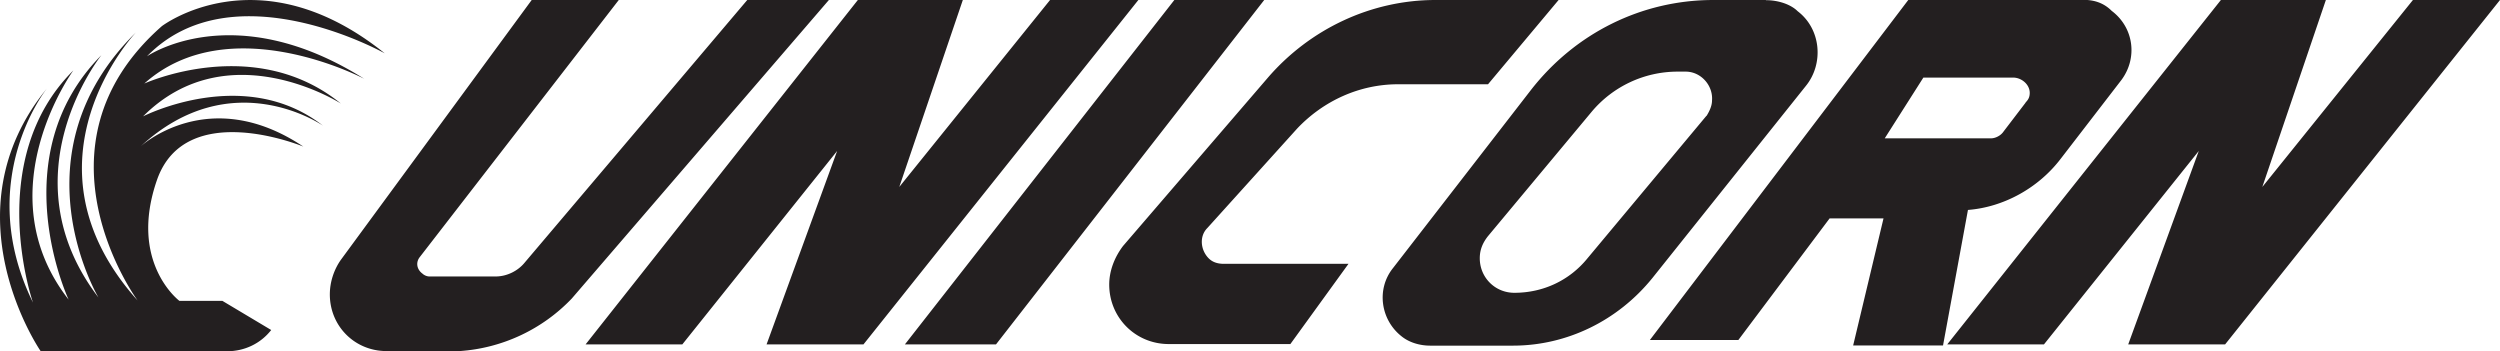 <svg xmlns="http://www.w3.org/2000/svg" id="Layer_1" viewBox="0 0 142.42 20.01"><defs><style>.cls-1{fill:#231f20}</style></defs><path d="M30.29 0h4.96L23.91 14.65c-.24.31-.16.71.16.94.08.08.24.16.39.16h3.78c.63 0 1.26-.31 1.65-.79L42.57 0h4.65L32.57 17.01A9.748 9.748 0 0126.19 20h-4.17c-1.81 0-3.23-1.42-3.23-3.23 0-.71.24-1.42.63-1.97L30.29 0zM48.87 0h5.98l-3.62 10.65L59.82 0h5.03L49.19 19.62h-5.52L47.69 8.6l-8.82 11.02h-5.51L48.87 0zM126.52 0h5.98l-3.62 10.65L137.46 0h4.96l-15.66 19.62h-5.52l4.02-11.02-8.82 11.02h-5.51L126.52 0zM66.9 0h5.12L56.74 19.62h-5.19L66.9 0zM88.79 0l-4.02 4.8h-5.12c-2.2 0-4.25.94-5.75 2.52l-5.12 5.67c-.47.47-.39 1.26.08 1.73.24.24.55.31.87.31h7.09l-3.31 4.57h-6.93c-1.89 0-3.39-1.5-3.39-3.39 0-.79.31-1.57.79-2.2l8.27-9.61C74.62 1.67 78.08 0 81.78 0h7.01zM100.6 0h-2.99c-4.09 0-7.87 1.89-10.39 5.12l-7.87 10.16c-.94 1.18-.71 2.91.47 3.86.47.39 1.1.55 1.65.55h4.72c3.07 0 5.98-1.42 7.95-3.86l8.74-10.94c1.02-1.26.87-3.23-.47-4.25-.39-.39-1.1-.63-1.81-.63zm-3.39 6.6l-6.77 8.11c-1.02 1.26-2.52 1.97-4.17 1.97-1.1 0-1.97-.87-1.97-1.97 0-.47.16-.87.47-1.26l5.91-7.09a6.391 6.391 0 014.88-2.28h.47c.87 0 1.57.79 1.5 1.65 0 .31-.16.63-.31.87h-.01zM118.63 0h-9.92L93.99 19.37h5.04l5.2-6.93h3.07l-1.73 7.24h5.12l1.42-7.72c2.05-.16 4.02-1.26 5.28-2.91l3.46-4.49c.94-1.26.71-2.99-.55-3.94-.47-.47-1.02-.63-1.65-.63h-.02zm-3.23 5.84l-1.26 1.65c-.16.24-.47.39-.71.39h-6.06l2.2-3.46h5.12c.47 0 .94.39.94.87 0 .24-.08.39-.24.55zM15.45 18.8c-.61.78-1.53 1.21-2.52 1.21H2.32s-5.45-7.88.36-14.98c0 0-4.22 5.23-.8 12.21 0 0-2.84-8.12 2.3-13.23 0 0-5.06 6.93-.27 13.06 0 0-3.85-8.17 1.87-13.93 0 0-5.5 6.83-.17 13.81 0 0-4.89-8.17 2.13-15.1 0 0-6.98 7.37.1 15.27 0 0-6.45-8.75 1.38-15.63 0 0 5.52-4.22 12.7 1.55 0 0-8.65-4.87-13.55.17 0 0 4.92-3.42 12.38 1.28 0 0-7.68-4.07-12.53.27 0 0 6.28-2.86 11.2 1.14 0 0-6.42-4.12-11.27.73 0 0 5.77-2.96 10.25.53 0 0-5.19-3.63-10.4 1.19 0 0 3.88-3.61 9.28 0 0 0-6.71-2.79-8.34 1.91s1.28 6.88 1.28 6.88h2.45" class="cls-1"/></svg>